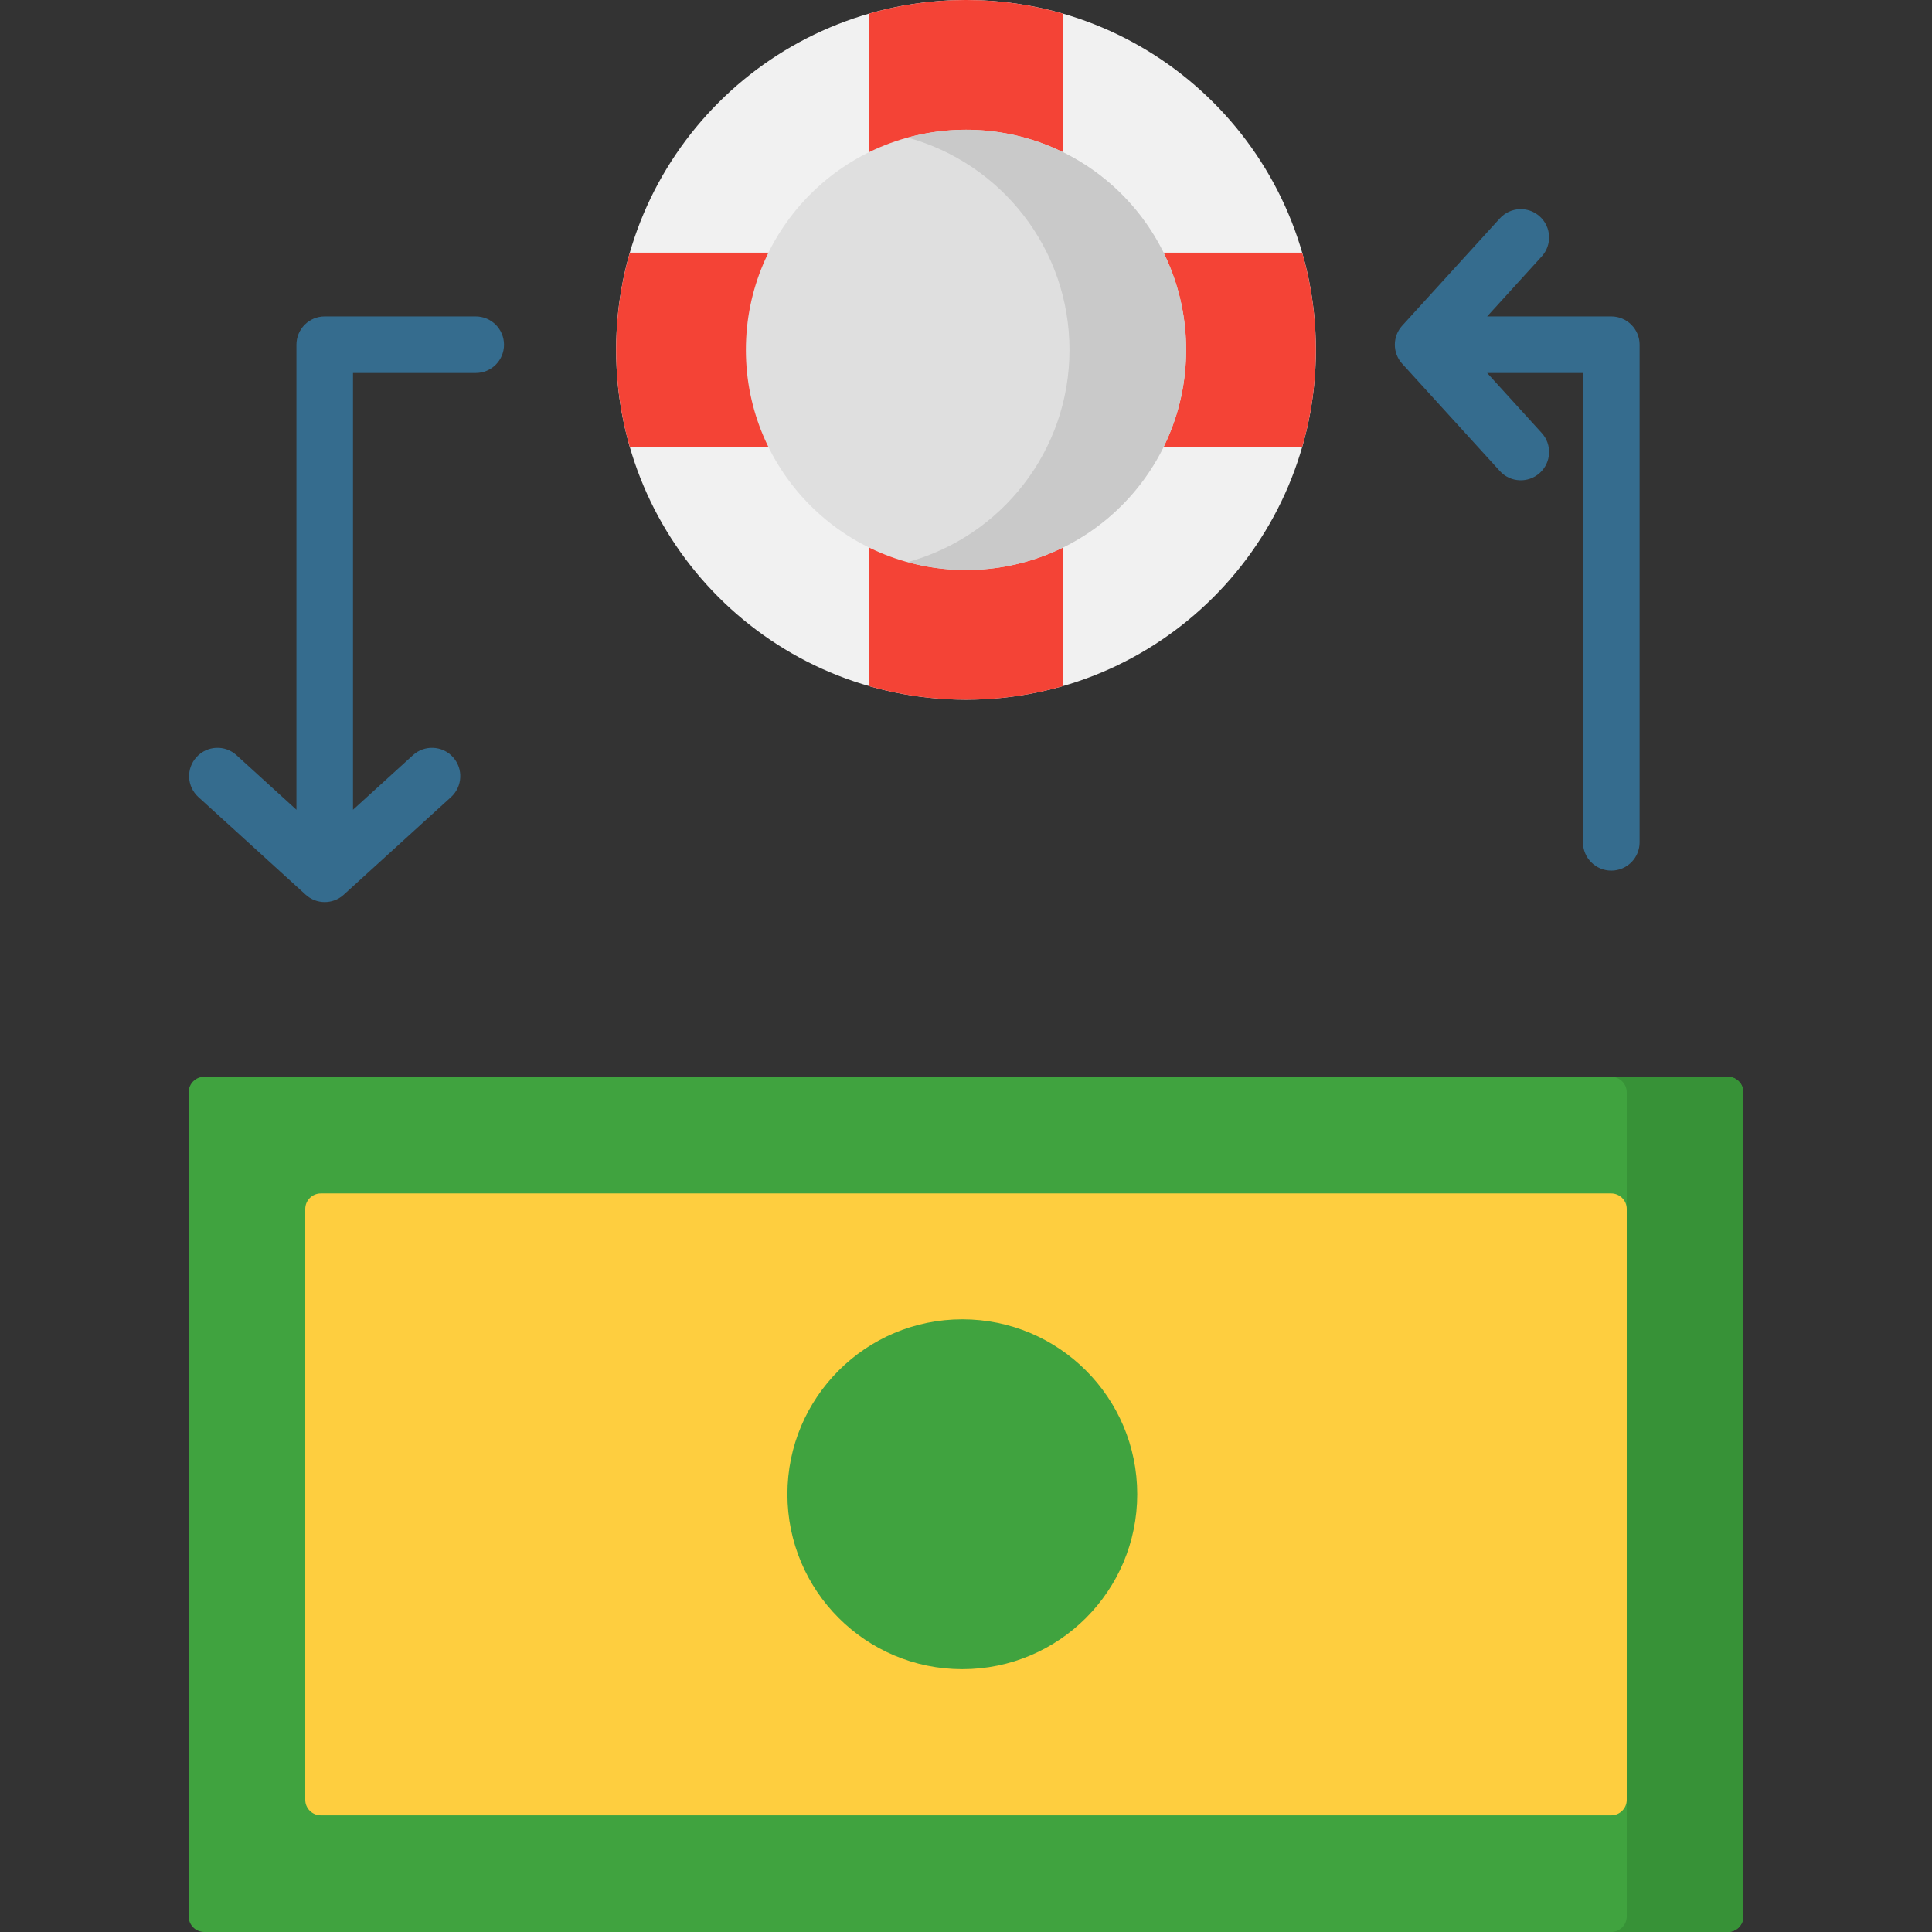 <svg width="32" height="32" viewBox="0 0 32 32" fill="none" xmlns="http://www.w3.org/2000/svg">
<rect x="0" y="0" width="32" height="32" fill="#333333" stroke="none"/>
<g clip-path="url(#clip0_56_2592)">
<path d="M16 11.589C19.2 11.589 21.795 8.995 21.795 5.795C21.795 2.594 19.2 0 16 0C12.8 0 10.205 2.594 10.205 5.795C10.205 8.995 12.8 11.589 16 11.589Z" fill="#F1F1F1"/>
<path d="M21.795 5.795C21.795 6.354 21.716 6.894 21.568 7.404H17.61V11.363C17.099 11.51 16.559 11.59 16 11.59C15.441 11.59 14.901 11.51 14.39 11.363V7.404H10.432C10.284 6.894 10.205 6.354 10.205 5.795C10.205 5.236 10.284 4.696 10.432 4.185H14.39V0.227C14.901 0.079 15.441 0 16 0C16.559 0 17.099 0.079 17.61 0.227V4.185H21.568C21.716 4.696 21.795 5.236 21.795 5.795Z" fill="#F44336"/>
<path d="M16 9.441C18.014 9.441 19.646 7.808 19.646 5.795C19.646 3.781 18.014 2.149 16 2.149C13.986 2.149 12.354 3.781 12.354 5.795C12.354 7.808 13.986 9.441 16 9.441Z" fill="#DFDFDF"/>
<path d="M16 2.149C15.665 2.149 15.342 2.195 15.034 2.279C16.579 2.703 17.714 4.116 17.714 5.795C17.714 7.474 16.579 8.887 15.034 9.31C15.342 9.395 15.665 9.441 16 9.441C18.014 9.441 19.646 7.808 19.646 5.795C19.646 3.781 18.014 2.149 16 2.149Z" fill="#C9C9C9"/>
<path d="M28.617 32H3.382C3.24 32 3.125 31.885 3.125 31.742V18.093C3.125 17.95 3.24 17.835 3.382 17.835H28.617C28.76 17.835 28.875 17.95 28.875 18.093V31.742C28.875 31.885 28.76 32 28.617 32Z" fill="#40A33F"/>
<path d="M28.617 17.835H26.686C26.828 17.835 26.944 17.95 26.944 18.093V31.742C26.944 31.885 26.828 32 26.686 32H28.617C28.76 32 28.875 31.885 28.875 31.742V18.093C28.875 17.95 28.76 17.835 28.617 17.835Z" fill="#379237"/>
<path d="M5.056 29.811V20.024C5.056 19.882 5.172 19.767 5.314 19.767H26.686C26.828 19.767 26.944 19.882 26.944 20.024V29.811C26.944 29.953 26.828 30.068 26.686 30.068H5.314C5.172 30.068 5.056 29.953 5.056 29.811Z" fill="#FECE3F"/>
<path d="M7.879 5.241H5.378C5.119 5.241 4.91 5.451 4.91 5.71V13.412L3.917 12.508C3.725 12.334 3.429 12.348 3.255 12.54C3.08 12.731 3.094 13.027 3.286 13.202L5.063 14.819C5.242 14.982 5.515 14.982 5.694 14.819L7.471 13.202C7.662 13.027 7.676 12.731 7.502 12.54C7.328 12.348 7.031 12.334 6.84 12.508L5.847 13.412V6.178H7.879C8.138 6.178 8.348 5.969 8.348 5.71C8.348 5.451 8.138 5.241 7.879 5.241Z" fill="#356C8E"/>
<path d="M26.688 5.241H24.632L25.535 4.248C25.71 4.057 25.696 3.76 25.504 3.586C25.313 3.412 25.016 3.426 24.842 3.617L23.225 5.394C23.062 5.573 23.062 5.846 23.225 6.025L24.842 7.802C25.016 7.994 25.313 8.007 25.504 7.833C25.696 7.659 25.71 7.363 25.535 7.171L24.632 6.178H26.219V13.951C26.219 14.21 26.429 14.42 26.688 14.42C26.947 14.42 27.157 14.21 27.157 13.951V5.71C27.157 5.451 26.947 5.241 26.688 5.241Z" fill="#356C8E"/>
<path d="M15.939 27.647C17.539 27.647 18.836 26.349 18.836 24.749C18.836 23.149 17.539 21.852 15.939 21.852C14.339 21.852 13.042 23.149 13.042 24.749C13.042 26.349 14.339 27.647 15.939 27.647Z" fill="#40A33F"/>
</g>
<defs>
<clipPath id="clip0_56_2592">
<rect width="32" height="32" fill="white"/>
</clipPath>
</defs>
</svg>
